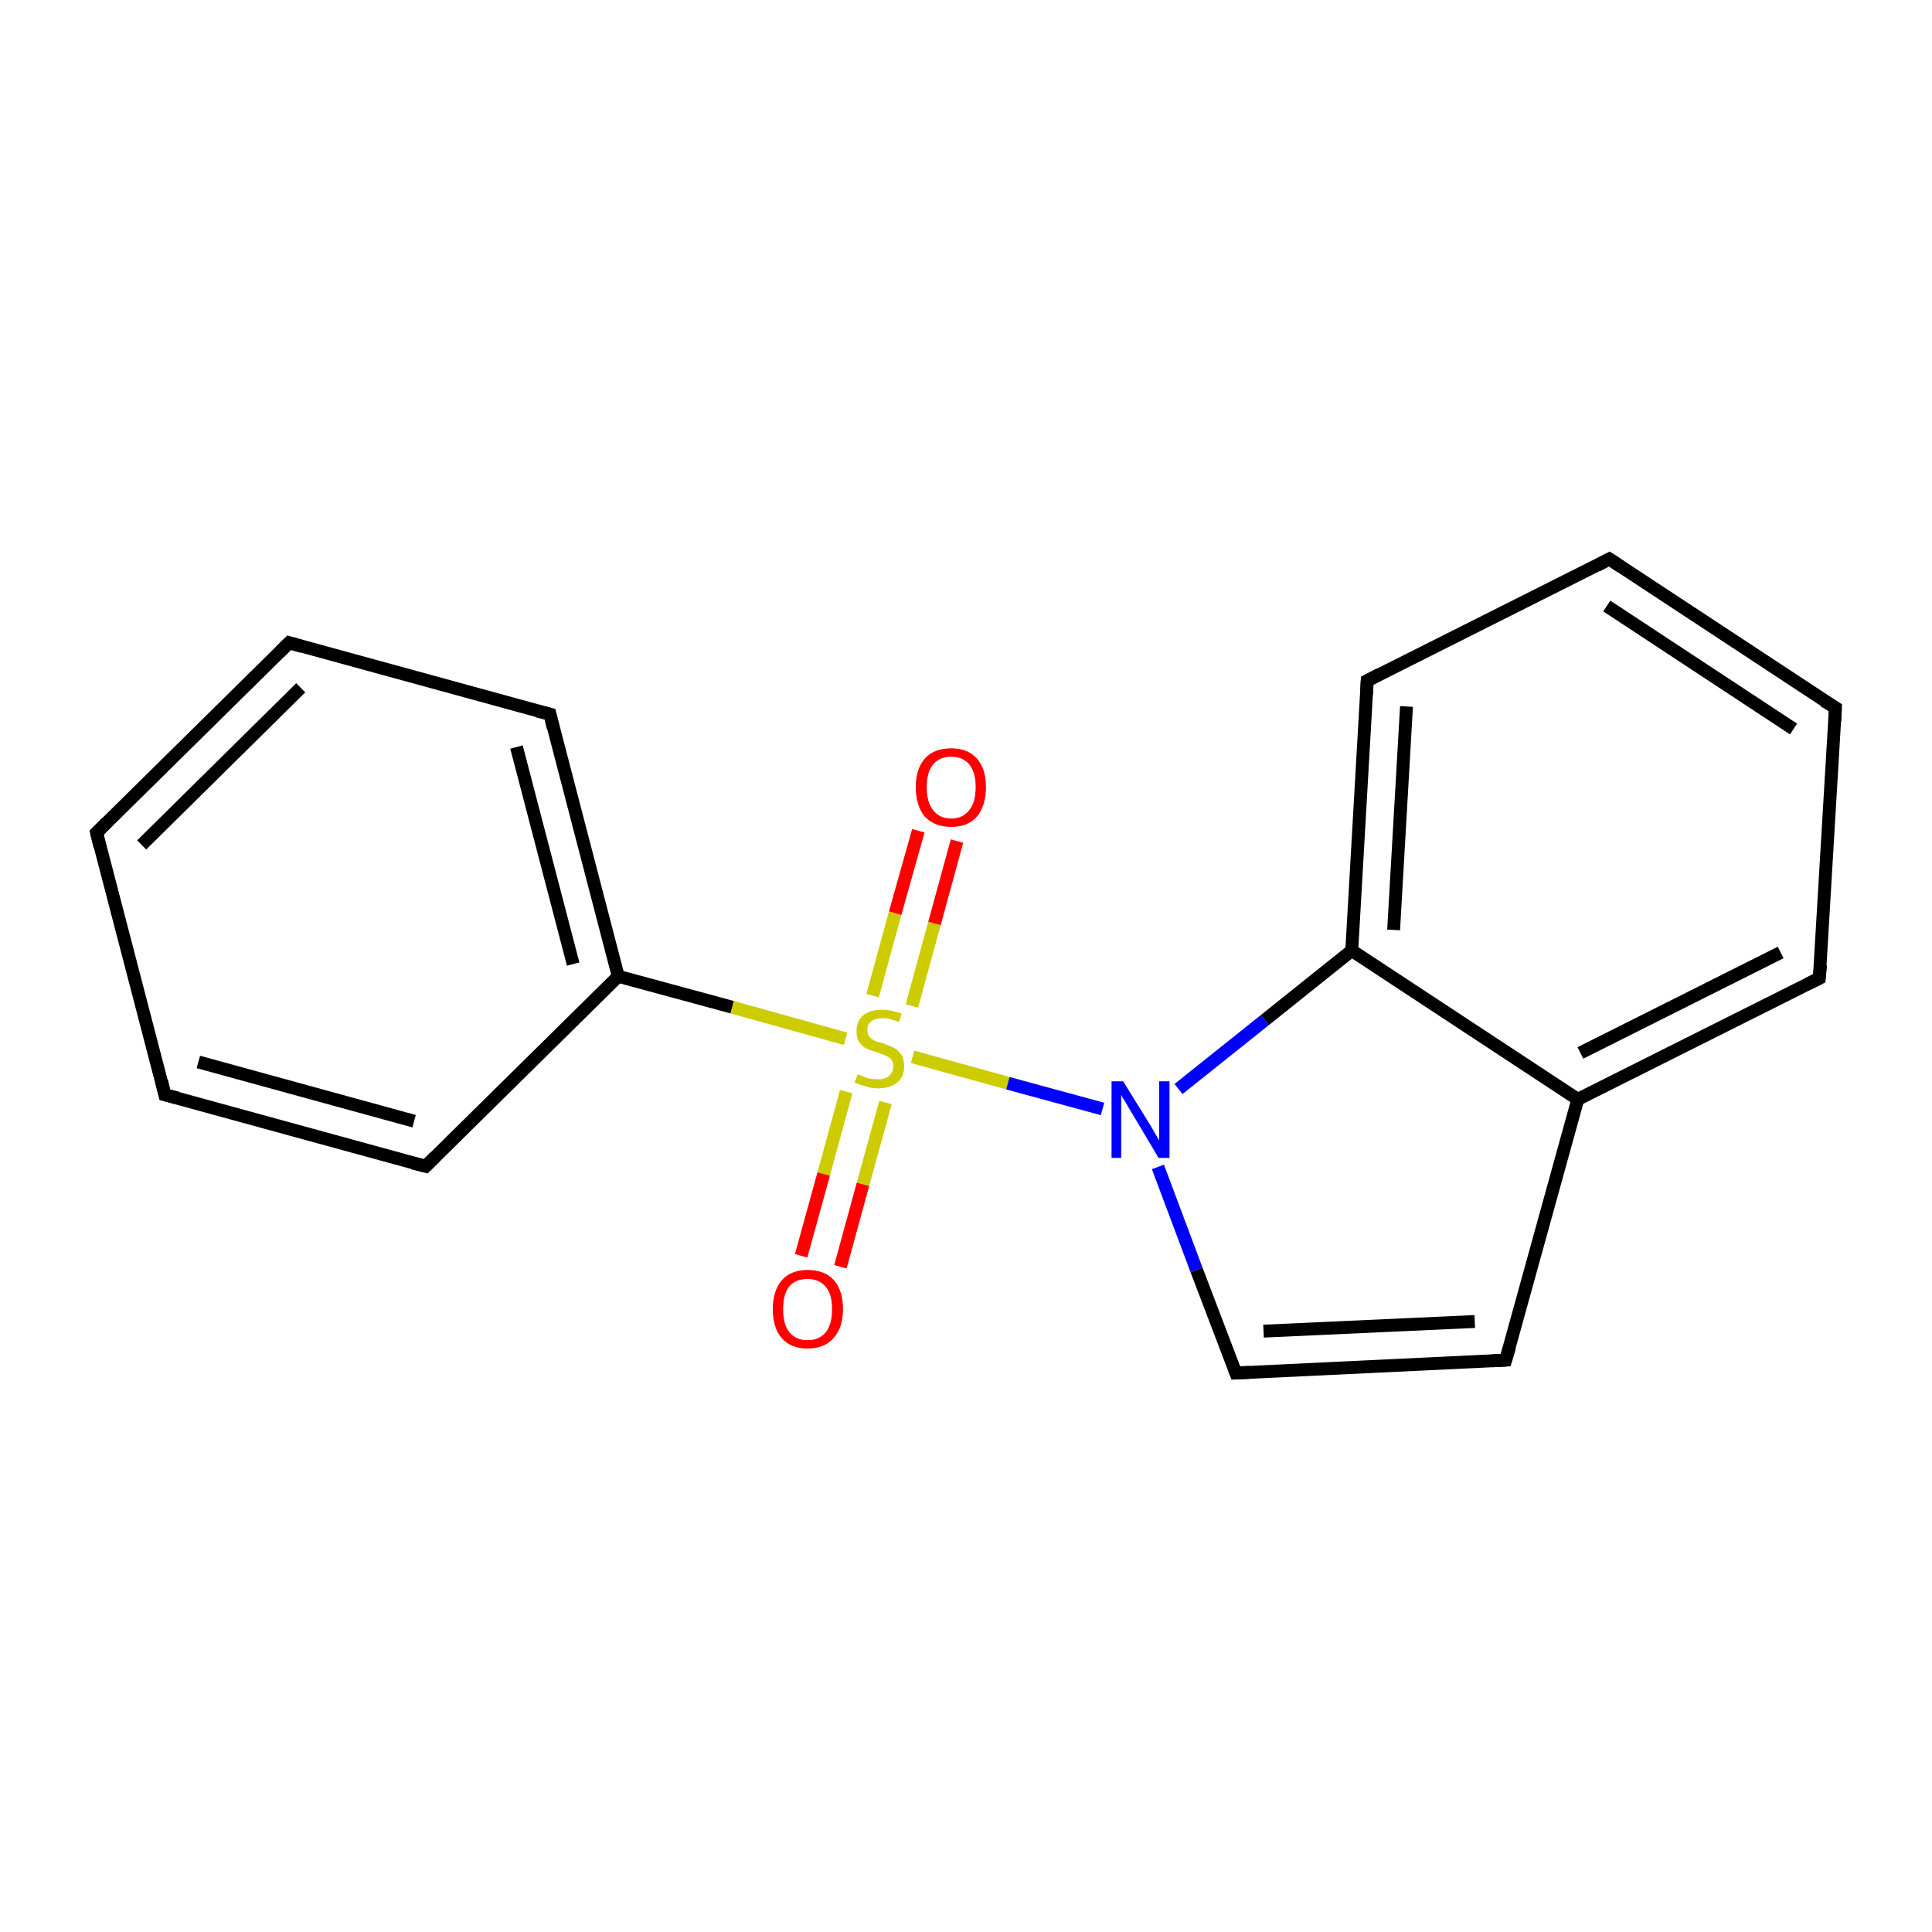 <?xml version='1.0' encoding='iso-8859-1'?>
<svg version='1.1' baseProfile='full'
              xmlns='http://www.w3.org/2000/svg'
                      xmlns:rdkit='http://www.rdkit.org/xml'
                      xmlns:xlink='http://www.w3.org/1999/xlink'
                  xml:space='preserve'
width='300px' height='300px' viewBox='0 0 300 300'>
<!-- END OF HEADER -->
<rect style='opacity:1.0;fill:none;stroke:none' width='300.0' height='300.0' x='0.0' y='0.0'> </rect>
<path class='bond-0 atom-0 atom-1' d='M 15.0,129.3 L 44.9,99.8' style='fill:none;fill-rule:evenodd;stroke:#000000;stroke-width:2.0px;stroke-linecap:butt;stroke-linejoin:miter;stroke-opacity:1' />
<path class='bond-0 atom-0 atom-1' d='M 22.0,131.2 L 46.7,106.8' style='fill:none;fill-rule:evenodd;stroke:#000000;stroke-width:2.0px;stroke-linecap:butt;stroke-linejoin:miter;stroke-opacity:1' />
<path class='bond-1 atom-1 atom-2' d='M 44.9,99.8 L 85.4,110.9' style='fill:none;fill-rule:evenodd;stroke:#000000;stroke-width:2.0px;stroke-linecap:butt;stroke-linejoin:miter;stroke-opacity:1' />
<path class='bond-2 atom-2 atom-3' d='M 85.4,110.9 L 96.0,151.6' style='fill:none;fill-rule:evenodd;stroke:#000000;stroke-width:2.0px;stroke-linecap:butt;stroke-linejoin:miter;stroke-opacity:1' />
<path class='bond-2 atom-2 atom-3' d='M 80.2,116.0 L 89.0,149.7' style='fill:none;fill-rule:evenodd;stroke:#000000;stroke-width:2.0px;stroke-linecap:butt;stroke-linejoin:miter;stroke-opacity:1' />
<path class='bond-3 atom-3 atom-4' d='M 96.0,151.6 L 66.1,181.1' style='fill:none;fill-rule:evenodd;stroke:#000000;stroke-width:2.0px;stroke-linecap:butt;stroke-linejoin:miter;stroke-opacity:1' />
<path class='bond-4 atom-4 atom-5' d='M 66.1,181.1 L 25.6,170.0' style='fill:none;fill-rule:evenodd;stroke:#000000;stroke-width:2.0px;stroke-linecap:butt;stroke-linejoin:miter;stroke-opacity:1' />
<path class='bond-4 atom-4 atom-5' d='M 64.3,174.1 L 30.8,164.9' style='fill:none;fill-rule:evenodd;stroke:#000000;stroke-width:2.0px;stroke-linecap:butt;stroke-linejoin:miter;stroke-opacity:1' />
<path class='bond-5 atom-3 atom-6' d='M 96.0,151.6 L 113.7,156.4' style='fill:none;fill-rule:evenodd;stroke:#000000;stroke-width:2.0px;stroke-linecap:butt;stroke-linejoin:miter;stroke-opacity:1' />
<path class='bond-5 atom-3 atom-6' d='M 113.7,156.4 L 131.3,161.3' style='fill:none;fill-rule:evenodd;stroke:#CCCC00;stroke-width:2.0px;stroke-linecap:butt;stroke-linejoin:miter;stroke-opacity:1' />
<path class='bond-6 atom-6 atom-7' d='M 141.6,156.2 L 145.1,143.4' style='fill:none;fill-rule:evenodd;stroke:#CCCC00;stroke-width:2.0px;stroke-linecap:butt;stroke-linejoin:miter;stroke-opacity:1' />
<path class='bond-6 atom-6 atom-7' d='M 145.1,143.4 L 148.6,130.6' style='fill:none;fill-rule:evenodd;stroke:#FF0000;stroke-width:2.0px;stroke-linecap:butt;stroke-linejoin:miter;stroke-opacity:1' />
<path class='bond-6 atom-6 atom-7' d='M 135.5,154.6 L 139.0,141.8' style='fill:none;fill-rule:evenodd;stroke:#CCCC00;stroke-width:2.0px;stroke-linecap:butt;stroke-linejoin:miter;stroke-opacity:1' />
<path class='bond-6 atom-6 atom-7' d='M 139.0,141.8 L 142.6,129.0' style='fill:none;fill-rule:evenodd;stroke:#FF0000;stroke-width:2.0px;stroke-linecap:butt;stroke-linejoin:miter;stroke-opacity:1' />
<path class='bond-7 atom-6 atom-8' d='M 131.4,169.5 L 127.9,182.3' style='fill:none;fill-rule:evenodd;stroke:#CCCC00;stroke-width:2.0px;stroke-linecap:butt;stroke-linejoin:miter;stroke-opacity:1' />
<path class='bond-7 atom-6 atom-8' d='M 127.9,182.3 L 124.4,195.0' style='fill:none;fill-rule:evenodd;stroke:#FF0000;stroke-width:2.0px;stroke-linecap:butt;stroke-linejoin:miter;stroke-opacity:1' />
<path class='bond-7 atom-6 atom-8' d='M 137.5,171.2 L 134.0,183.9' style='fill:none;fill-rule:evenodd;stroke:#CCCC00;stroke-width:2.0px;stroke-linecap:butt;stroke-linejoin:miter;stroke-opacity:1' />
<path class='bond-7 atom-6 atom-8' d='M 134.0,183.9 L 130.5,196.7' style='fill:none;fill-rule:evenodd;stroke:#FF0000;stroke-width:2.0px;stroke-linecap:butt;stroke-linejoin:miter;stroke-opacity:1' />
<path class='bond-8 atom-6 atom-9' d='M 141.7,164.1 L 156.5,168.2' style='fill:none;fill-rule:evenodd;stroke:#CCCC00;stroke-width:2.0px;stroke-linecap:butt;stroke-linejoin:miter;stroke-opacity:1' />
<path class='bond-8 atom-6 atom-9' d='M 156.5,168.2 L 171.2,172.2' style='fill:none;fill-rule:evenodd;stroke:#0000FF;stroke-width:2.0px;stroke-linecap:butt;stroke-linejoin:miter;stroke-opacity:1' />
<path class='bond-9 atom-9 atom-10' d='M 179.8,181.2 L 185.8,197.2' style='fill:none;fill-rule:evenodd;stroke:#0000FF;stroke-width:2.0px;stroke-linecap:butt;stroke-linejoin:miter;stroke-opacity:1' />
<path class='bond-9 atom-9 atom-10' d='M 185.8,197.2 L 191.9,213.2' style='fill:none;fill-rule:evenodd;stroke:#000000;stroke-width:2.0px;stroke-linecap:butt;stroke-linejoin:miter;stroke-opacity:1' />
<path class='bond-10 atom-10 atom-11' d='M 191.9,213.2 L 233.8,211.2' style='fill:none;fill-rule:evenodd;stroke:#000000;stroke-width:2.0px;stroke-linecap:butt;stroke-linejoin:miter;stroke-opacity:1' />
<path class='bond-10 atom-10 atom-11' d='M 196.2,206.7 L 229.0,205.2' style='fill:none;fill-rule:evenodd;stroke:#000000;stroke-width:2.0px;stroke-linecap:butt;stroke-linejoin:miter;stroke-opacity:1' />
<path class='bond-11 atom-11 atom-12' d='M 233.8,211.2 L 245.0,170.7' style='fill:none;fill-rule:evenodd;stroke:#000000;stroke-width:2.0px;stroke-linecap:butt;stroke-linejoin:miter;stroke-opacity:1' />
<path class='bond-12 atom-12 atom-13' d='M 245.0,170.7 L 282.5,151.9' style='fill:none;fill-rule:evenodd;stroke:#000000;stroke-width:2.0px;stroke-linecap:butt;stroke-linejoin:miter;stroke-opacity:1' />
<path class='bond-12 atom-12 atom-13' d='M 245.4,163.5 L 276.5,147.9' style='fill:none;fill-rule:evenodd;stroke:#000000;stroke-width:2.0px;stroke-linecap:butt;stroke-linejoin:miter;stroke-opacity:1' />
<path class='bond-13 atom-13 atom-14' d='M 282.5,151.9 L 285.0,109.9' style='fill:none;fill-rule:evenodd;stroke:#000000;stroke-width:2.0px;stroke-linecap:butt;stroke-linejoin:miter;stroke-opacity:1' />
<path class='bond-14 atom-14 atom-15' d='M 285.0,109.9 L 249.9,86.8' style='fill:none;fill-rule:evenodd;stroke:#000000;stroke-width:2.0px;stroke-linecap:butt;stroke-linejoin:miter;stroke-opacity:1' />
<path class='bond-14 atom-14 atom-15' d='M 278.5,113.2 L 249.5,94.1' style='fill:none;fill-rule:evenodd;stroke:#000000;stroke-width:2.0px;stroke-linecap:butt;stroke-linejoin:miter;stroke-opacity:1' />
<path class='bond-15 atom-15 atom-16' d='M 249.9,86.8 L 212.3,105.7' style='fill:none;fill-rule:evenodd;stroke:#000000;stroke-width:2.0px;stroke-linecap:butt;stroke-linejoin:miter;stroke-opacity:1' />
<path class='bond-16 atom-16 atom-17' d='M 212.3,105.7 L 209.9,147.6' style='fill:none;fill-rule:evenodd;stroke:#000000;stroke-width:2.0px;stroke-linecap:butt;stroke-linejoin:miter;stroke-opacity:1' />
<path class='bond-16 atom-16 atom-17' d='M 218.4,109.7 L 216.4,144.4' style='fill:none;fill-rule:evenodd;stroke:#000000;stroke-width:2.0px;stroke-linecap:butt;stroke-linejoin:miter;stroke-opacity:1' />
<path class='bond-17 atom-5 atom-0' d='M 25.6,170.0 L 15.0,129.3' style='fill:none;fill-rule:evenodd;stroke:#000000;stroke-width:2.0px;stroke-linecap:butt;stroke-linejoin:miter;stroke-opacity:1' />
<path class='bond-18 atom-17 atom-9' d='M 209.9,147.6 L 196.4,158.4' style='fill:none;fill-rule:evenodd;stroke:#000000;stroke-width:2.0px;stroke-linecap:butt;stroke-linejoin:miter;stroke-opacity:1' />
<path class='bond-18 atom-17 atom-9' d='M 196.4,158.4 L 183.0,169.1' style='fill:none;fill-rule:evenodd;stroke:#0000FF;stroke-width:2.0px;stroke-linecap:butt;stroke-linejoin:miter;stroke-opacity:1' />
<path class='bond-19 atom-17 atom-12' d='M 209.9,147.6 L 245.0,170.7' style='fill:none;fill-rule:evenodd;stroke:#000000;stroke-width:2.0px;stroke-linecap:butt;stroke-linejoin:miter;stroke-opacity:1' />
<path d='M 16.5,127.8 L 15.0,129.3 L 15.5,131.4' style='fill:none;stroke:#000000;stroke-width:2.0px;stroke-linecap:butt;stroke-linejoin:miter;stroke-miterlimit:10;stroke-opacity:1;' />
<path d='M 43.4,101.3 L 44.9,99.8 L 46.9,100.4' style='fill:none;stroke:#000000;stroke-width:2.0px;stroke-linecap:butt;stroke-linejoin:miter;stroke-miterlimit:10;stroke-opacity:1;' />
<path d='M 83.4,110.4 L 85.4,110.9 L 85.9,113.0' style='fill:none;stroke:#000000;stroke-width:2.0px;stroke-linecap:butt;stroke-linejoin:miter;stroke-miterlimit:10;stroke-opacity:1;' />
<path d='M 67.6,179.6 L 66.1,181.1 L 64.1,180.6' style='fill:none;stroke:#000000;stroke-width:2.0px;stroke-linecap:butt;stroke-linejoin:miter;stroke-miterlimit:10;stroke-opacity:1;' />
<path d='M 27.6,170.5 L 25.6,170.0 L 25.1,167.9' style='fill:none;stroke:#000000;stroke-width:2.0px;stroke-linecap:butt;stroke-linejoin:miter;stroke-miterlimit:10;stroke-opacity:1;' />
<path d='M 191.6,212.4 L 191.9,213.2 L 194.0,213.1' style='fill:none;stroke:#000000;stroke-width:2.0px;stroke-linecap:butt;stroke-linejoin:miter;stroke-miterlimit:10;stroke-opacity:1;' />
<path d='M 231.7,211.3 L 233.8,211.2 L 234.4,209.2' style='fill:none;stroke:#000000;stroke-width:2.0px;stroke-linecap:butt;stroke-linejoin:miter;stroke-miterlimit:10;stroke-opacity:1;' />
<path d='M 280.7,152.8 L 282.5,151.9 L 282.7,149.8' style='fill:none;stroke:#000000;stroke-width:2.0px;stroke-linecap:butt;stroke-linejoin:miter;stroke-miterlimit:10;stroke-opacity:1;' />
<path d='M 284.9,112.0 L 285.0,109.9 L 283.2,108.8' style='fill:none;stroke:#000000;stroke-width:2.0px;stroke-linecap:butt;stroke-linejoin:miter;stroke-miterlimit:10;stroke-opacity:1;' />
<path d='M 251.7,88.0 L 249.9,86.8 L 248.0,87.8' style='fill:none;stroke:#000000;stroke-width:2.0px;stroke-linecap:butt;stroke-linejoin:miter;stroke-miterlimit:10;stroke-opacity:1;' />
<path d='M 214.2,104.7 L 212.3,105.7 L 212.2,107.8' style='fill:none;stroke:#000000;stroke-width:2.0px;stroke-linecap:butt;stroke-linejoin:miter;stroke-miterlimit:10;stroke-opacity:1;' />
<path class='atom-6' d='M 133.2 166.8
Q 133.3 166.9, 133.9 167.1
Q 134.4 167.3, 135.0 167.5
Q 135.7 167.6, 136.3 167.6
Q 137.4 167.6, 138.0 167.1
Q 138.7 166.5, 138.7 165.6
Q 138.7 164.9, 138.4 164.5
Q 138.0 164.1, 137.5 163.9
Q 137.0 163.7, 136.2 163.4
Q 135.1 163.1, 134.5 162.8
Q 133.9 162.5, 133.4 161.8
Q 133.0 161.2, 133.0 160.1
Q 133.0 158.6, 134.0 157.7
Q 135.0 156.8, 137.0 156.8
Q 138.4 156.8, 140.0 157.4
L 139.6 158.7
Q 138.2 158.1, 137.1 158.1
Q 135.9 158.1, 135.3 158.6
Q 134.6 159.1, 134.7 159.9
Q 134.7 160.6, 135.0 161.0
Q 135.3 161.3, 135.8 161.6
Q 136.3 161.8, 137.1 162.0
Q 138.2 162.4, 138.8 162.7
Q 139.4 163.0, 139.9 163.7
Q 140.4 164.4, 140.4 165.6
Q 140.4 167.2, 139.3 168.1
Q 138.2 169.0, 136.3 169.0
Q 135.3 169.0, 134.5 168.7
Q 133.7 168.5, 132.7 168.1
L 133.2 166.8
' fill='#CCCC00'/>
<path class='atom-7' d='M 142.2 122.2
Q 142.2 119.4, 143.6 117.8
Q 145.0 116.2, 147.7 116.2
Q 150.3 116.2, 151.7 117.8
Q 153.1 119.4, 153.1 122.2
Q 153.1 125.1, 151.7 126.8
Q 150.3 128.4, 147.7 128.4
Q 145.1 128.4, 143.6 126.8
Q 142.2 125.1, 142.2 122.2
M 147.7 127.1
Q 149.5 127.1, 150.5 125.8
Q 151.5 124.6, 151.5 122.2
Q 151.5 119.9, 150.5 118.7
Q 149.5 117.5, 147.7 117.5
Q 145.9 117.5, 144.9 118.7
Q 143.9 119.9, 143.9 122.2
Q 143.9 124.6, 144.9 125.8
Q 145.9 127.1, 147.7 127.1
' fill='#FF0000'/>
<path class='atom-8' d='M 120.0 203.3
Q 120.0 200.4, 121.4 198.8
Q 122.8 197.2, 125.4 197.2
Q 128.1 197.2, 129.5 198.8
Q 130.9 200.4, 130.9 203.3
Q 130.9 206.2, 129.4 207.8
Q 128.0 209.4, 125.4 209.4
Q 122.8 209.4, 121.4 207.8
Q 120.0 206.2, 120.0 203.3
M 125.4 208.1
Q 127.2 208.1, 128.2 206.9
Q 129.2 205.7, 129.2 203.3
Q 129.2 200.9, 128.2 199.8
Q 127.2 198.6, 125.4 198.6
Q 123.6 198.6, 122.6 199.7
Q 121.6 200.9, 121.6 203.3
Q 121.6 205.7, 122.6 206.9
Q 123.6 208.1, 125.4 208.1
' fill='#FF0000'/>
<path class='atom-9' d='M 174.4 167.9
L 178.3 174.2
Q 178.7 174.8, 179.3 175.9
Q 180.0 177.1, 180.0 177.1
L 180.0 167.9
L 181.6 167.9
L 181.6 179.8
L 179.9 179.8
L 175.8 172.9
Q 175.3 172.1, 174.8 171.2
Q 174.2 170.3, 174.1 170.0
L 174.1 179.8
L 172.6 179.8
L 172.6 167.9
L 174.4 167.9
' fill='#0000FF'/>
</svg>
